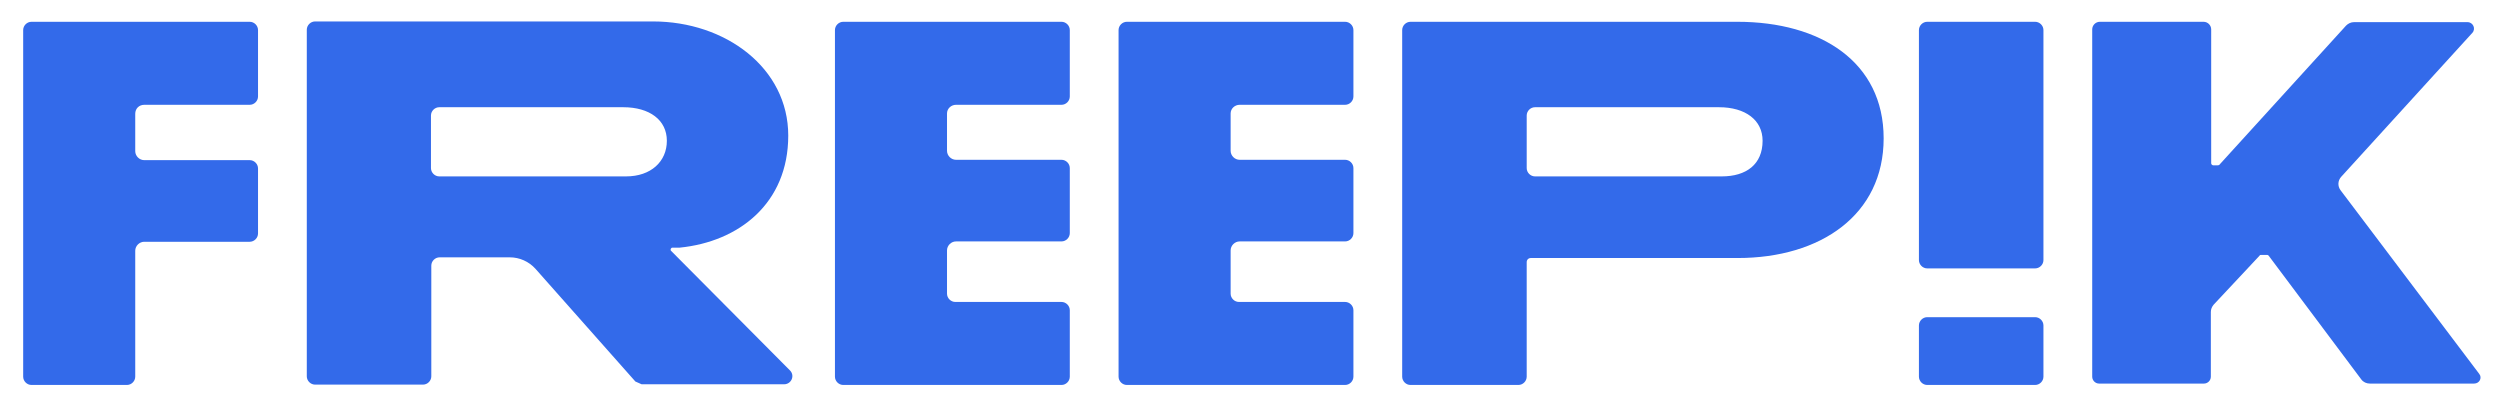 <?xml version="1.0" encoding="UTF-8"?>
<svg id="Layer_1" data-name="Layer 1" xmlns="http://www.w3.org/2000/svg" version="1.1" viewBox="0 0 722.8 116.7">
  <defs>
    <style>
      .cls-1 {
        fill: #336aea;
        stroke-width: 0px;
      }
    </style>
  </defs>
  <path class="cls-1" d="M194,72.5c-.3-.3,0-.9.4-.9h2.1c17.1-1.7,31.4-12.8,31.4-32.4S209.7,6.2,188.8,6.2h-97.7c-1.3,0-2.4,1.1-2.4,2.4v100.2c0,1.3,1.1,2.4,2.4,2.4h31.2c1.3,0,2.4-1.1,2.4-2.4v-32c0-1.3,1.1-2.4,2.4-2.4h20.3c2.8,0,5.5,1.2,7.4,3.3l28.9,32.6c.6.3,1.2.5,1.8.8h41.2c2.1,0,3.2-2.5,1.7-4l-34.4-34.6ZM181,51h-54c-1.3,0-2.4-1.1-2.4-2.4v-15.2c0-1.3,1.1-2.4,2.4-2.4h53.2c7.6,0,12.6,3.7,12.6,9.7s-4.6,10.3-11.8,10.3Z"/>
  <path class="cls-1" d="M588.4,6.3h-31.2c-1.3,0-2.4,1.1-2.4,2.4v66.5c0,1.3,1.1,2.4,2.4,2.4h31.2c1.3,0,2.4-1.1,2.4-2.4V8.7c0-1.3-1.1-2.4-2.4-2.4Z"/>
  <path class="cls-1" d="M588.4,91.7h-31.2c-1.3,0-2.4,1.1-2.4,2.4v14.8c0,1.3,1.1,2.4,2.4,2.4h31.2c1.3,0,2.4-1.1,2.4-2.4v-14.8c0-1.3-1.1-2.4-2.4-2.4Z"/>
  <path class="cls-1" d="M716.8,108.1l-40.1-53.1c-.9-1.2-.8-2.8.2-3.9l37.9-41.6c1.1-1.2.2-3.1-1.4-3.1h-32.8c-.9,0-1.7.4-2.3,1l-36.6,40.2h0c0,.1-.3.2-.5.2h-1.3c-.3,0-.6-.3-.6-.6V8.5c0-1.2-1-2.2-2.2-2.2h-30c-1.2,0-2.2,1-2.2,2.2v100.4c0,1.1.9,2,2,2h30.3c1.1,0,2-.9,2-2v-18.7c0-.8.3-1.5.8-2.1l13.3-14.2s0-.2.4-.2h1.8c.2,0,.4.2.4.2l26.8,35.8c.6.8,1.5,1.2,2.5,1.2h30.1c1.6,0,2.4-1.7,1.5-2.8Z"/>
  <path class="cls-1" d="M276.4,30.3h30.5c1.3,0,2.4-1.1,2.4-2.4V8.7c0-1.3-1.1-2.4-2.4-2.4h-63.1c-1.3,0-2.4,1.1-2.4,2.4v100.2c0,1.3,1.1,2.4,2.4,2.4h63.1c1.3,0,2.4-1.1,2.4-2.4v-19.2c0-1.3-1.1-2.4-2.4-2.4h-30.7c-1.3,0-2.4-1.1-2.4-2.4v-12.5c0-1.4,1.2-2.6,2.6-2.6h30.5c1.3,0,2.4-1.1,2.4-2.4v-18.8c0-1.3-1.1-2.4-2.4-2.4h-30.5c-1.4,0-2.6-1.2-2.6-2.6v-10.8c0-1.4,1.2-2.5,2.6-2.5Z"/>
  <path class="cls-1" d="M358.4,30.3h30.5c1.3,0,2.4-1.1,2.4-2.4V8.7c0-1.3-1.1-2.4-2.4-2.4h-63.1c-1.3,0-2.4,1.1-2.4,2.4v100.2c0,1.3,1.1,2.4,2.4,2.4h63.1c1.3,0,2.4-1.1,2.4-2.4v-19.2c0-1.3-1.1-2.4-2.4-2.4h-30.7c-1.3,0-2.4-1.1-2.4-2.4v-12.5c0-1.4,1.2-2.6,2.6-2.6h30.5c1.3,0,2.4-1.1,2.4-2.4v-18.8c0-1.3-1.1-2.4-2.4-2.4h-30.5c-1.4,0-2.6-1.2-2.6-2.6v-10.8c0-1.4,1.2-2.5,2.6-2.5Z"/>
  <path class="cls-1" d="M41.7,30.3h30.5c1.3,0,2.4-1.1,2.4-2.4V8.7c0-1.3-1.1-2.4-2.4-2.4H9.1c-1.3,0-2.4,1.1-2.4,2.4v100.2c0,1.3,1.1,2.4,2.4,2.4h27.6c1.3,0,2.4-1.1,2.4-2.4v-36.4c0-1.4,1.2-2.6,2.6-2.6h30.5c1.3,0,2.4-1.1,2.4-2.4v-18.8c0-1.3-1.1-2.4-2.4-2.4h-30.5c-1.4,0-2.6-1.2-2.6-2.6v-10.8c0-1.5,1.1-2.6,2.6-2.6Z"/>
  <path class="cls-1" d="M502.3,6.3h-94.5c-1.3,0-2.4,1.1-2.4,2.4v100.2c0,1.3,1.1,2.4,2.4,2.4h31.2c1.3,0,2.4-1.1,2.4-2.4v-33.1c0-.7.5-1.2,1.2-1.2h59.8c24,0,42.2-12.5,42.2-34.6s-18.2-33.7-42.3-33.7ZM497.8,51h-54c-1.3,0-2.4-1.1-2.4-2.4v-15.2c0-1.3,1.1-2.4,2.4-2.4h53.2c7.6,0,12.6,3.7,12.6,9.7,0,6.8-4.7,10.3-11.8,10.3Z"/>
</svg>
